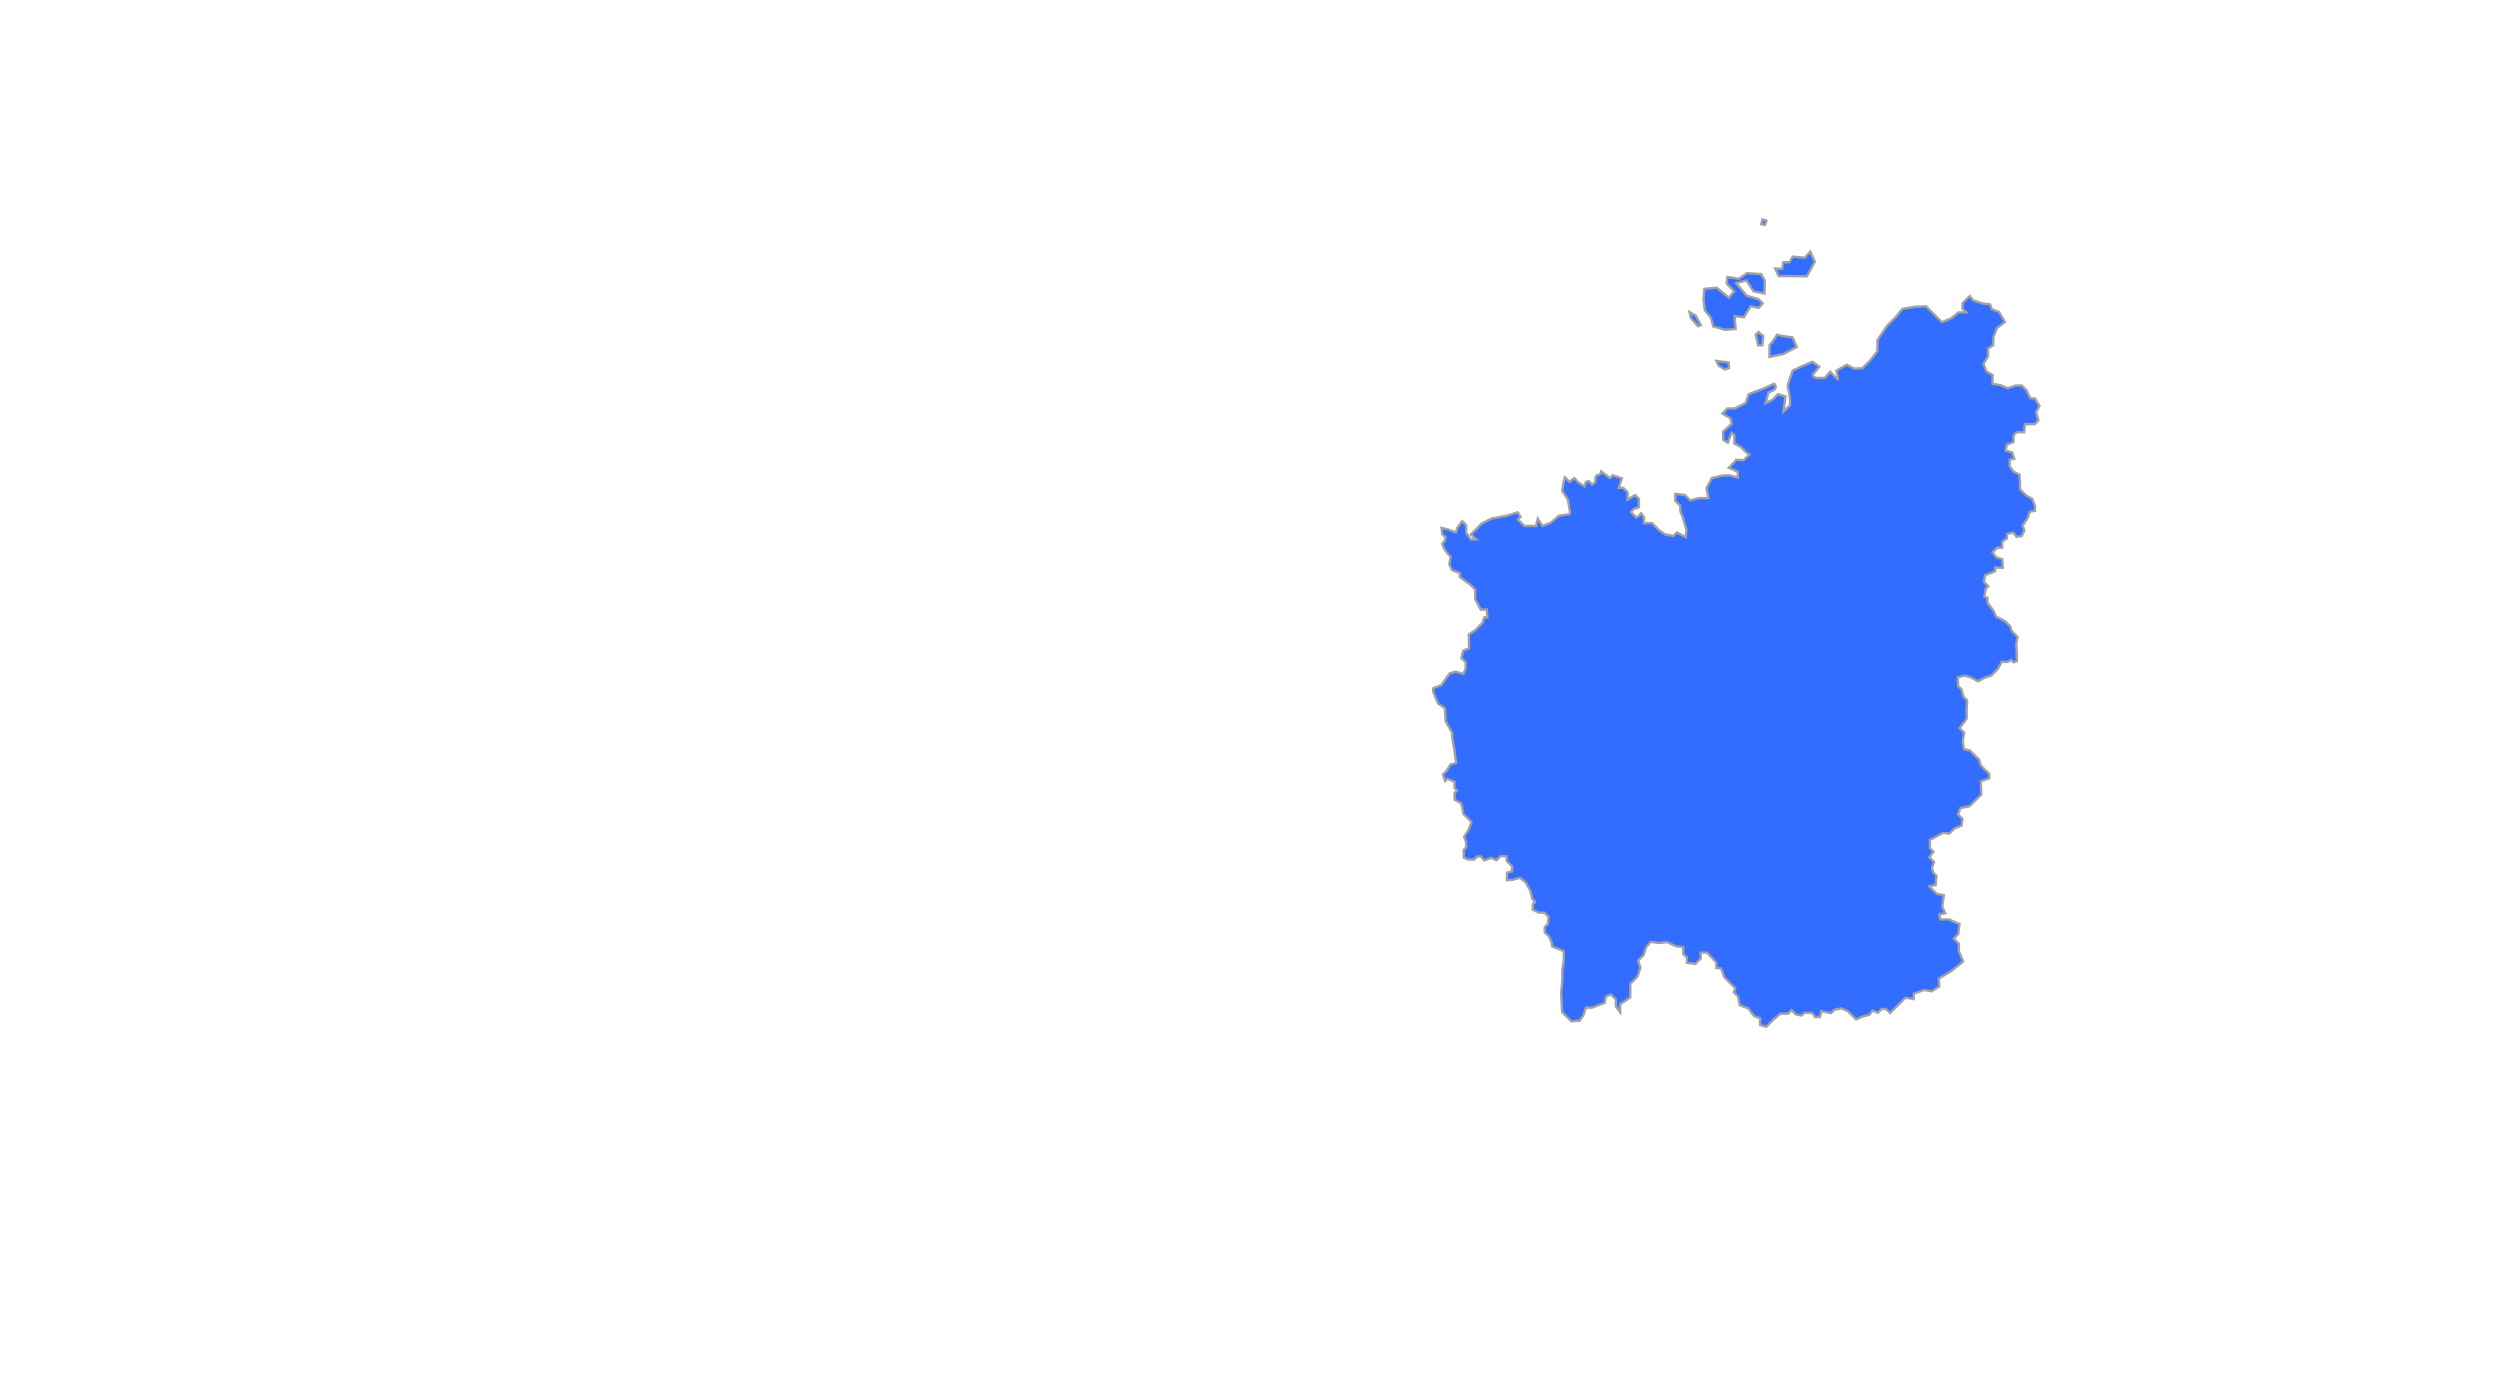 <?xml version="1.0" encoding="UTF-8"?> <svg xmlns="http://www.w3.org/2000/svg" width="1049" height="586" viewBox="0 0 1049 586" fill="none"> <path d="M826.527 124.203L823.442 127.277V129.554L824.988 131.091H821.826L818.906 133.445L814.85 135.225L810.305 130.682L808.117 128.493L803.66 128.736L798.308 129.554L795.224 133.279L791.819 136.685L787.77 142.687V147.386L784.52 151.443L781.445 154.517L778.04 154.683L774.955 153.058L770.577 155.49C770.577 155.49 771.55 159.712 771.064 159.226C770.577 158.739 767.979 155.977 767.979 155.977L765.673 158.574H762.101C762.101 158.574 759.913 157.844 760.972 156.794C761.837 155.867 762.65 154.892 763.406 153.875L760.488 151.764L755.621 153.875L752.216 155.49L750.756 159.547L750.105 161.814L751.078 167.009V170.083L748.364 172.681L749.171 166.357L746.086 165.384L743.654 167.816L740.901 169.11L742.039 164.732C742.039 164.732 745.112 163.604 745.112 162.631C745.101 162.03 744.873 161.454 744.47 161.006L739.761 163.118L733.767 165.384L732.464 169.11L727.929 171.387H724.807L722.695 173.488L726.1 175.599L726.587 177.866L723.027 181.115V184.521L724.971 185.814L726.587 181.602L727.725 182.575V186.135L730.478 187.595L732.912 190.027L734.05 190.679L731.618 193.111L728.534 192.946L726.751 194.891L725.37 196.273L729.185 197.975V200.407L725.613 199.435L722.54 199.6L718.317 200.573L716.048 204.785L716.857 208.998H712.808L709.239 209.971L707.009 207.704L702.953 207.218V210.136L705.064 212.247V214.514L706.038 216.946L707.651 222.297L707.331 225.381L703.604 223.435L702.144 224.895L698.739 224.243L696.306 222.618L693.144 219.456L689.816 219.544V216.946C689.816 216.946 688.356 214.679 688.356 215.487C688.356 216.294 686.576 217.112 686.576 217.112L684.3 214.835L685.602 213.541L687.705 212.889V209.329L686.089 207.704L682.967 209.65V206.566L681.099 204.698H679.24L680.534 200.729L676.642 199.435L675.504 200.573L671.942 197.81C671.942 197.81 671.61 199.357 670.396 199.357C669.179 199.357 669.344 202.353 669.344 202.353L668.05 203.326L666.745 201.867L665.452 202.188L664.801 204.134L662.212 202.353L660.587 200.651L658.552 202.188L656.608 200.242L656.121 202.188L655.479 205.914L657.91 209.65L658.397 212.889C658.397 212.889 659.206 215.808 658.397 215.808C657.59 215.808 654.019 216.46 654.019 216.46L650.614 219.378L647.207 220.672L645.262 217.588L644.776 219.378L644.611 220.672H639.579L636.905 217.997L638.043 216.859L636.826 215.001L631.961 216.46L625.801 217.588L621.666 219.699L618.748 222.696L617.16 224.243L619.438 226.354H617.16L615.216 223.591V220.351L613.512 218.649L611.489 221.49L610.837 223.435L607.597 222.132L604.844 221.49L605.261 224.33L606.554 225.362L606.225 226.918L605.124 228.134L605.854 230.012L607.294 232.182L608.677 233.563L608.121 236.821L609.271 239.245L612.55 240.459V242.163L616.928 245.326L619 247.386V251.405L621.306 255.782H623.865L624.109 259.061H622.767L622.104 261.309L619 264.412L616.323 266.241L616.442 272.078L614.008 272.924L613.162 276.087L614.981 277.916V280.592L614.008 282.78L610.728 281.807L608.297 282.537L604.756 287.48L601.349 288.822V290.154L602.206 292.344L603.423 295.185L606.262 297.129L606.566 302.501L609.396 307.657V309.787L610.107 313.833L611.02 320.118L608.589 320.83L606.974 323.455L605.456 324.982L606.36 327.717L607.275 326.802L610.311 328.018V330.655L611.431 331.765L610.311 332.736V335.578L613.153 337.095L614.057 341.552L617.403 344.898L616.296 348.031L614.349 351.076L615.158 353.507V355.628L614.184 356.601V359.841L615.906 360.659H618.544L619.856 359.336H621.374L622.795 361.057L625.715 359.947L627.942 360.921L629.713 359.15L632.086 359.296L632.195 361.243L634.471 363.519V365.6L632.293 366.204V369.347L634.928 369.143L637.663 368.334L640.154 370.174L642.099 373.773L643.014 377.314L644.134 378.433L643.16 379.407V381.731L645.7 382.948H648.025L649.787 384.767L649.437 387.754L648.171 389.017V391.198L650.021 393.045L650.994 395.253L651.295 397.2L653.328 397.909L656.16 399.126V403.077L655.555 407.132V411.686L655.041 416.55L655.449 424.654L659.343 428.545L662.835 428.293L664.46 425.859L665.434 422.826H667.962L673.332 420.8L673.84 418.165L675.863 417.259L677.993 419.38V422.221L679.813 424.751V421.405L684.066 418.485V412.815L687.111 409.769L688.319 406.122L687.412 402.989L689.691 400.701L690.662 397.52L692.609 395.186L696.053 395.691L699.497 395.293L703.138 397.014L706.281 397.413V400.333L707.797 401.656V403.981L711.35 404.486L713.626 402.21V399.728H716.206L717.976 401.499L720.155 403.883V406.168L722.178 406.374L723.502 410.022L725.625 412.142L728.114 414.624L727.551 416.404L729.224 418.068L729.982 421.764L733.563 423.097L736.094 426.434L738.525 427.252V430.082L741.154 430.793L743.995 427.952L747.138 425.326H750.269L751.739 423.857L753.509 425.628L755.943 426.133L757.062 425.013H760.302L761.617 426.735H763.64L764.252 424.313L768.301 425.12L769.722 423.699L772.64 423.097L775.375 424.313L778.819 427.757L781.456 426.541L784.374 425.831L785.688 424.003L787.916 424.974L789.531 423.361H791.36L793.082 425.083L794.758 423.407L799.514 418.652L803.009 419.206V416.979L807.366 415.364L810.5 415.966L813.74 413.952L813.536 410.606L818.799 407.464L823.762 403.415L821.942 399.165V395.953L819.812 393.823L821.69 391.946L822.244 387.742L817.789 385.798H814.138L813.74 383.666L816.271 383.161L814.957 380.524L815.657 375.562L812.62 375.057L809.586 371.915L812.212 371.312L812.523 367.421L811.309 366.281L810.597 364.258L811.57 361.73L809.547 359.704L811.269 357.37L809.8 355.901V352.409L813.089 350.687L815.316 349.47L817.953 349.772L820.132 347.593L823.052 346.435L823.46 343.593L821.583 341.726L822.654 339.042L826.399 338.331L831.361 333.369L831.158 327.796L834.708 326.579V324.76L831.206 321.268L830.446 318.786L826.555 314.895L824.075 314.341L823.558 311.198L824.172 307.451L822.225 305.507L825.213 301.616V298.172L825.417 293.92L823.868 292.344L823.052 289.299L821.641 287.888L821.534 284.143L824.376 283.529L826.807 284.143L829.941 285.864L833.084 284.24L835.615 283.431L838.152 280.894L839.972 277.654L842.405 277.76L843.826 276.845L844.885 277.906L846.248 277.45V274.715L846.054 270.259L846.561 267.223L844.127 264.792L843.516 262.846L841.344 260.667L837.54 258.721L836.567 256.396L833.941 252.846V250.899L832.618 250.297L833.23 247.057L834.291 245.986L832.472 244.167L832.928 241.384L837.181 239.662V238.156L840.421 238.251L840.118 234.603L837.687 233.894L836.062 231.774L838.085 229.827H840.118V227.297L842.144 225.877V224.048L844.672 223.445L846.19 225.264L848.32 224.963L849.43 222.638L848.73 220.604L850.958 217.063L851.658 214.738L853.887 214.329V212.306L852.777 209.387L850.142 207.869L847.611 205.33V202.412L847.407 199.172L844.973 197.956L843.251 195.631V192.897L845.198 192.488L844.283 189.852L841.55 189.044L842.055 186.612L844.897 185.503V182.662L846.209 181.349H849.352L849.655 178.002H853.711L855.327 176.387L854.353 173.041L855.774 170.307L853.829 167.165H852.01L850.288 163.721L848.341 161.775H845.704L842.366 162.894L839.321 161.58L836.08 161.074V157.319L833.552 155.909L832.238 152.669L834.184 149.624V146.287L836.412 144.769V141.549L837.939 137.658L841.277 135.128L838.746 130.877L835.828 129.758L835.021 127.734L831.781 127.326L827.887 126.012L826.527 124.203Z" fill="#336DFF" stroke="#A2A2A2"></path> <path d="M721.043 153.383L720.203 151.427L725.31 152.091L725.515 154.465L723.632 154.988L721.043 153.383Z" fill="#336DFF" stroke="#A2A2A2"></path> <path d="M737.677 144.91L736.712 140.444L737.857 139.299L739.932 141.046L739.464 144.91H737.677Z" fill="#336DFF" stroke="#A2A2A2"></path> <path d="M748.387 141.049L748.408 141.054L748.43 141.056L752.177 141.572L753.952 145.6L748.327 148.54L742.485 149.783V144.771L743.604 143.53L743.628 143.503L743.648 143.473L745.675 140.433L748.387 141.049Z" fill="#336DFF" stroke="#A2A2A2"></path> <path d="M757.051 108.085L757.297 108.105L757.463 107.922L759.585 105.573L761.523 109.784L758.18 115.949L746.326 115.818L744.865 112.692L747.372 112.795L747.82 112.814L747.887 112.37L748.238 110.024H750.577H750.863L751.008 109.778L752.235 107.694L757.051 108.085Z" fill="#336DFF" stroke="#A2A2A2"></path> <path d="M740.559 94.395L739.004 94.05L739.553 92.034L741.203 92.642L740.559 94.395Z" fill="#336DFF" stroke="#A2A2A2"></path> <path d="M732.982 117.982L732.785 117.682L732.438 117.773L729.253 118.604L728.484 118.805L728.998 119.412L732.878 123.985L732.976 124.1L733.122 124.142L737.844 125.491L739.637 127.284L737.924 129.208L734.884 128.574L734.538 128.502L734.354 128.805L731.751 133.103L728.463 132.724L727.86 132.654L727.907 133.26L728.283 138.029L723.879 138.395L718.84 136.974L717.941 133.511L717.914 133.409L717.849 133.326L715.307 130.113L714.775 125.456L715.147 121.21L720.348 120.714L725.042 124.601L725.421 124.915L725.74 124.541L727.4 122.601L727.694 122.257L727.381 121.93L724.497 118.913L724.823 116.201L729.436 116.949L729.638 116.982L729.805 116.864L732.984 114.612L738.92 114.997L740.516 117.695L740.393 123.189L735.781 122.243L732.982 117.982Z" fill="#336DFF" stroke="#A2A2A2"></path> <path d="M709.463 133.406L708.909 130.914L711.54 132.473L713.699 136.431L712.475 136.919L709.463 133.406Z" fill="#336DFF" stroke="#A2A2A2"></path> </svg> 